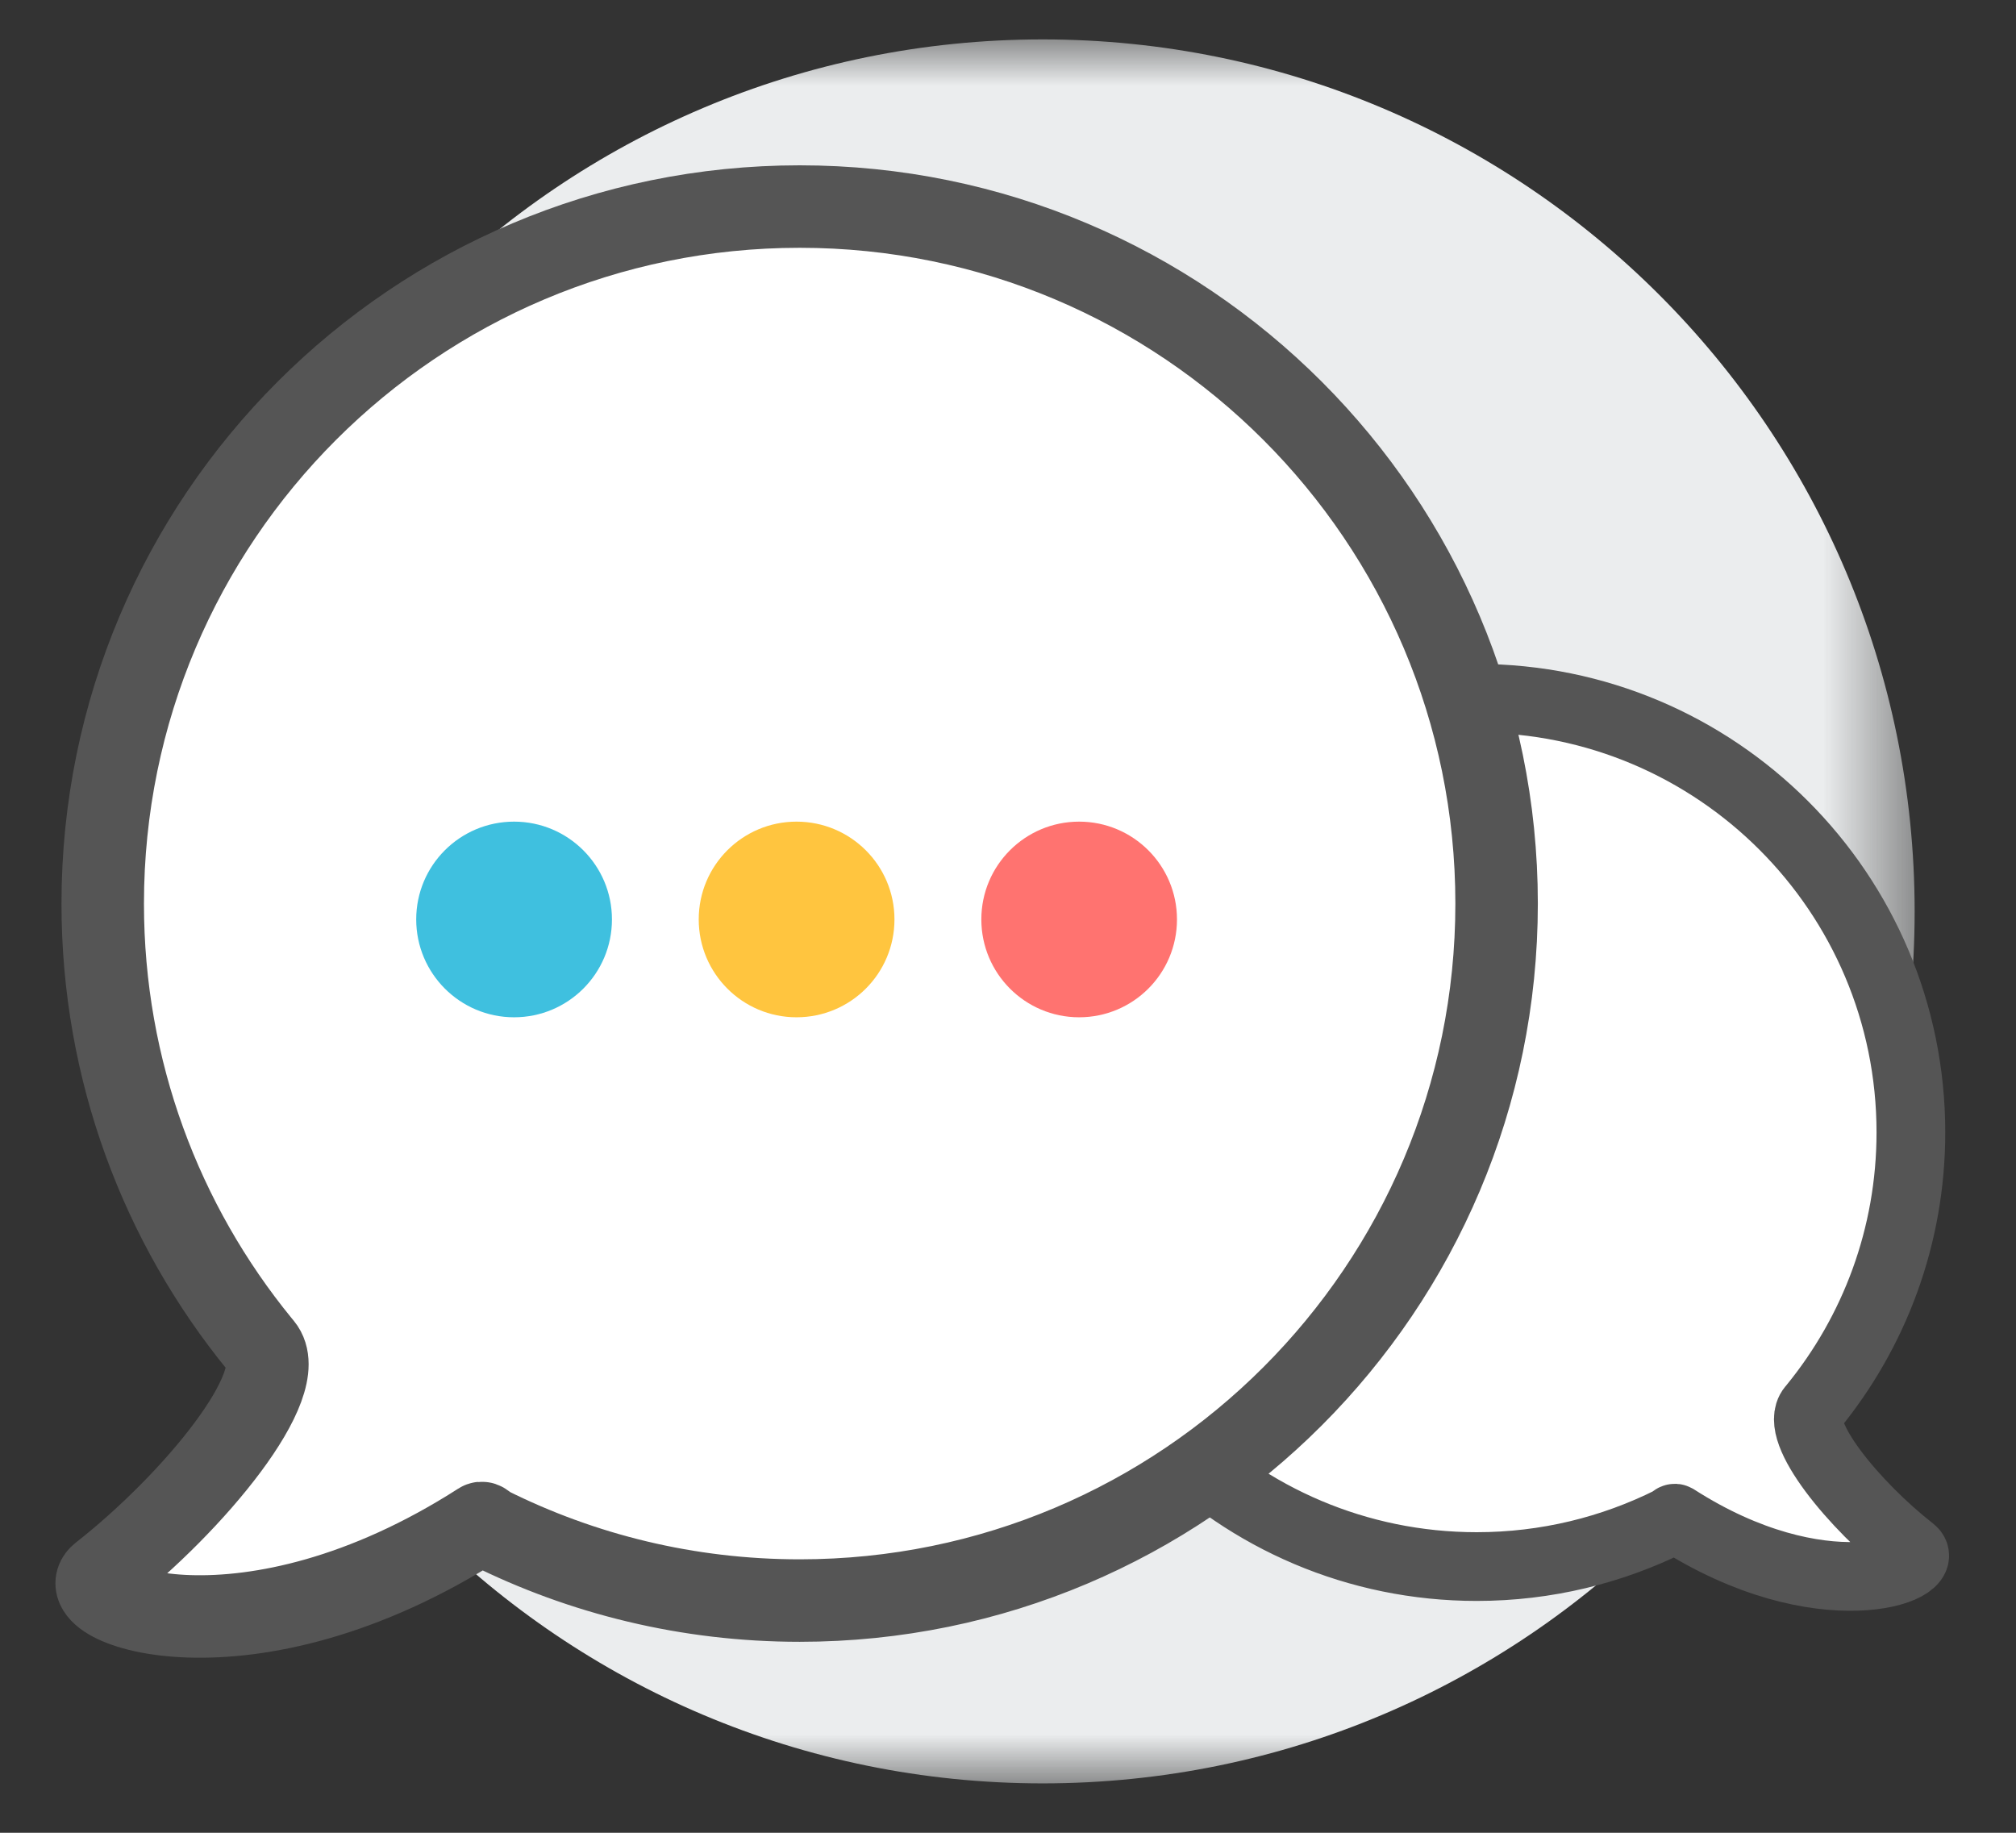 <svg xmlns="http://www.w3.org/2000/svg" width="22" height="20" xmlns:xlink="http://www.w3.org/1999/xlink">
  <rect width="100%" height="100%" fill="#333333" stroke="none"/>
  <defs>
    <path id="a" d="M.462.001h19.031V19.031H.462V.001z"/>
  </defs>
  <g fill="none" fill-rule="evenodd">
    <g transform="translate(1.4 .43)">
      <mask id="b" fill="#fff">
        <use xlink:href="#a"/>
      </mask>
      <path fill="#EBEDEE" d="M.462 9.516c0-5.255 4.26-9.516 9.516-9.516 5.255 0 9.516 4.26 9.516 9.516 0 5.255-4.26 9.515-9.516 9.515-5.255 0-9.516-4.26-9.516-9.515" mask="url(#b)"/>
    </g>
    <path fill="#FFF" d="M20.853 12.357c0-2.616-2.121-4.737-4.738-4.737-2.615 0-4.736 2.121-4.736 4.737 0 2.616 2.121 4.738 4.736 4.738.761 0 1.479-.18 2.117-.498.017-.009.036-.038.053-.028 1.592 1.022 2.829.548 2.577.35-.63-.492-1.294-1.302-1.091-1.549.006-.006.011-.012.016-.019.666-.816 1.066-1.859 1.066-2.994"/>
    <path stroke="#555" stroke-width=".75" d="M20.853 12.357c0-2.616-2.121-4.737-4.738-4.737-2.615 0-4.736 2.121-4.736 4.737 0 2.616 2.121 4.738 4.736 4.738.761 0 1.479-.18 2.117-.498.017-.009.036-.038.053-.028 1.592 1.022 2.829.548 2.577.35-.63-.492-1.294-1.302-1.091-1.549.006-.006.011-.012.016-.019.666-.816 1.066-1.859 1.066-2.994z" stroke-linecap="round" stroke-linejoin="round"/>
    <path fill="#FFF" d="M1.121 9.86c0-4.2 3.406-7.606 7.606-7.606 4.2 0 7.605 3.406 7.605 7.606 0 4.2-3.405 7.606-7.605 7.606-1.221 0-2.375-.288-3.397-.799-.029-.014-.059-.061-.086-.044-2.555 1.64-4.541.879-4.137.563 1.01-.791 2.078-2.091 1.751-2.488l-.025-.03c-1.071-1.311-1.712-2.984-1.712-4.807"/>
    <path stroke="#555" stroke-width=".9" d="M1.121 9.86c0-4.2 3.406-7.606 7.606-7.606 4.2 0 7.605 3.406 7.605 7.606 0 4.2-3.405 7.606-7.605 7.606-1.221 0-2.375-.288-3.397-.799-.029-.014-.059-.061-.086-.044-2.555 1.64-4.541.879-4.137.563 1.01-.791 2.078-2.091 1.751-2.488l-.025-.03c-1.071-1.311-1.712-2.984-1.712-4.807z" stroke-linecap="round" stroke-linejoin="round"/>
    <path fill="#FF7370" d="M10.709 10.033c0-.59.478-1.067 1.067-1.067.59 0 1.068.478 1.068 1.067 0 .591-.478 1.068-1.068 1.068-.589 0-1.067-.478-1.067-1.068"/>
    <path fill="#FFC53F" d="M7.625 10.033c0-.59.478-1.067 1.067-1.067.591 0 1.069.478 1.069 1.067 0 .591-.478 1.068-1.069 1.068-.589 0-1.067-.478-1.067-1.068"/>
    <path fill="#3FC0DF" d="M4.542 10.033c0-.59.478-1.067 1.068-1.067.59 0 1.068.478 1.068 1.067 0 .591-.478 1.068-1.068 1.068-.59 0-1.068-.478-1.068-1.068"/>
  </g>
</svg>
